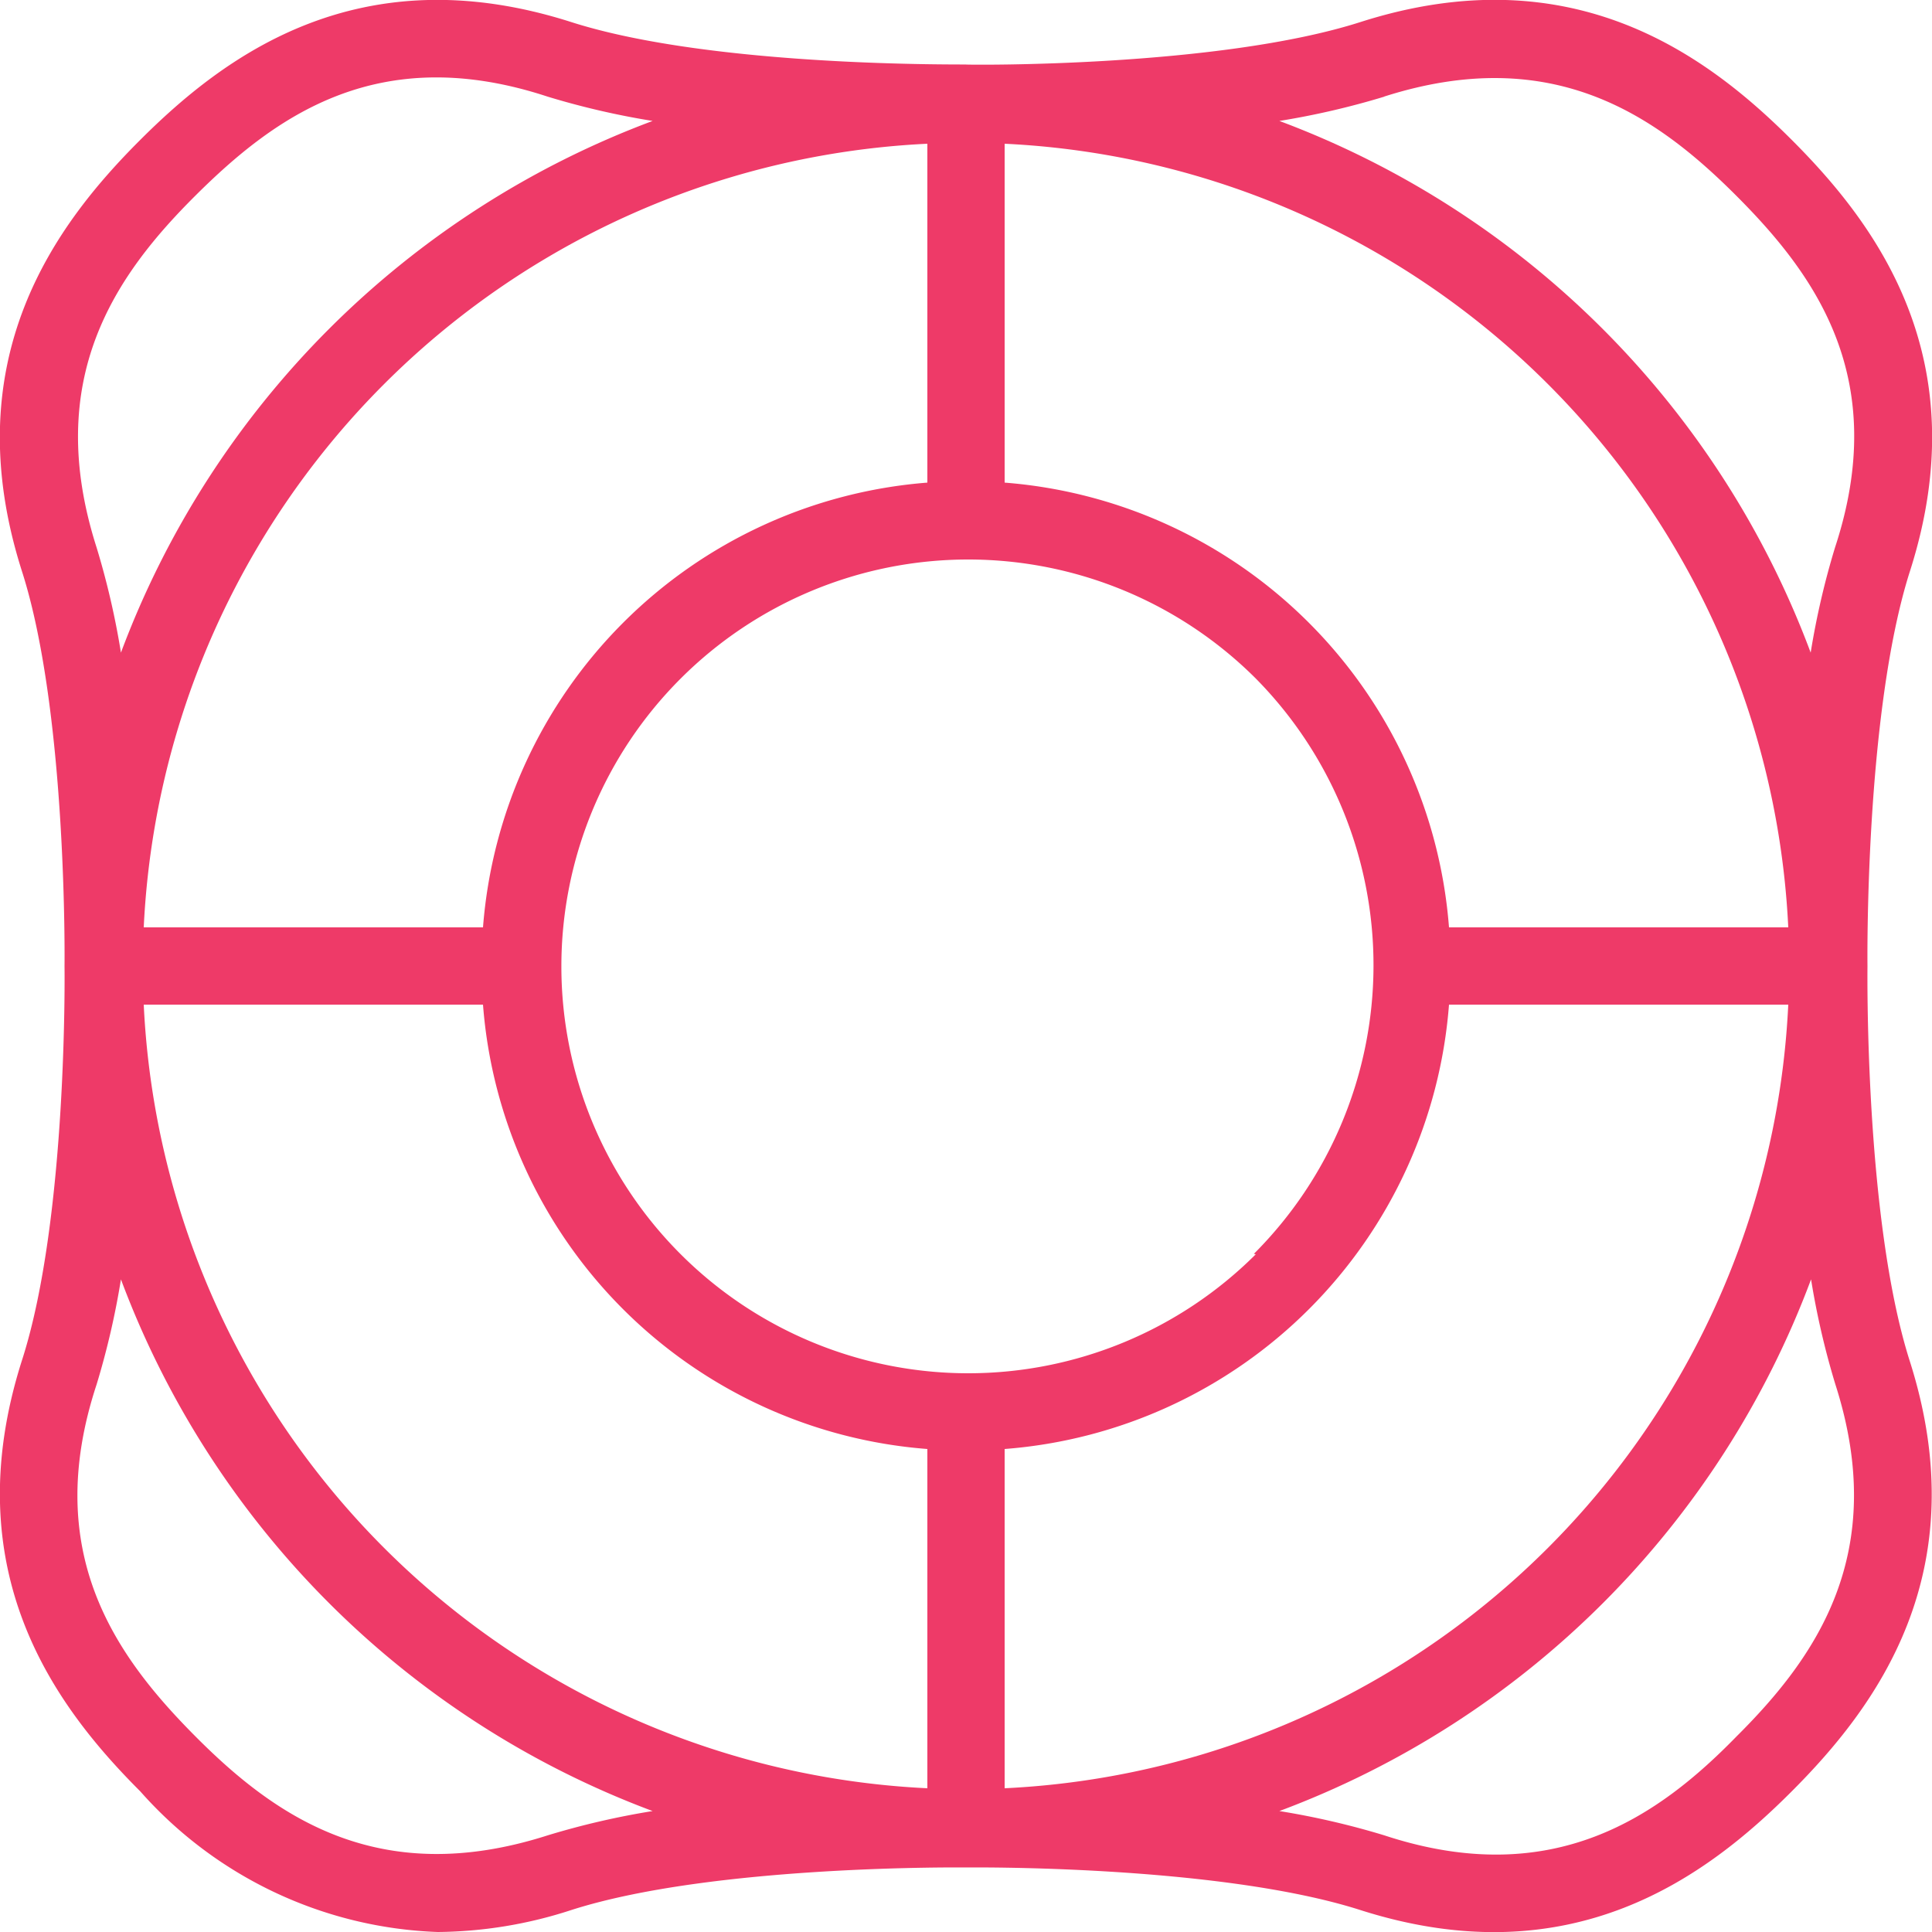 <svg xmlns="http://www.w3.org/2000/svg" viewBox="0 0 50 50"><defs><style>.cls-1{fill:#ee3a68;}</style></defs><title>资源 2</title><g id="图层_2" data-name="图层 2"><g id="Layer_1" data-name="Layer 1"><path class="cls-1" d="M48.33,25s-.08-6.53,1.1-10.22c1.76-5.51-.9-9-3.06-11.16S40.72-1.19,35.21.57C31.52,1.75,25.08,1.68,25,1.67s-6.53.08-10.22-1.1c-5.51-1.76-9,.9-11.16,3.06S-1.19,9.28.57,14.79C1.75,18.48,1.67,25,1.67,25s.09,6.5-1.1,10.2c-1.76,5.51.9,9,3.06,11.16A10.79,10.79,0,0,0,11.33,50a11.4,11.4,0,0,0,3.46-.57C18.48,48.25,25,48.33,25,48.33s6.5-.08,10.2,1.1c5.51,1.76,9-.9,11.16-3.06s4.82-5.65,3.06-11.16C48.25,31.52,48.33,25.08,48.33,25ZM37.5,24A12.51,12.51,0,0,0,26,12.49V3.72A21.32,21.32,0,0,1,46.28,24Zm-5,8.46a10.53,10.53,0,1,1,0-14.9A10.56,10.56,0,0,1,32.45,32.45ZM24,12.49A12.51,12.51,0,0,0,12.5,24H3.72A21.32,21.32,0,0,1,24,3.72ZM12.5,26A12.49,12.49,0,0,0,24,37.5v8.78A21.32,21.32,0,0,1,3.72,26ZM26,37.5A12.49,12.49,0,0,0,37.5,26h8.78A21.32,21.32,0,0,1,26,46.28Zm9.82-35c4.38-1.4,7.06.51,9.11,2.56s4,4.73,2.56,9.11a20.51,20.51,0,0,0-.63,2.72A23.43,23.43,0,0,0,33.11,3.13,20.51,20.51,0,0,0,35.83,2.5ZM2.5,14.17C1.1,9.79,3,7.11,5.06,5.06s4.73-4,9.11-2.56a20.51,20.51,0,0,0,2.72.63A23.43,23.43,0,0,0,3.13,16.89,20.51,20.51,0,0,0,2.5,14.17ZM14.17,47.5C9.79,48.9,7.11,47,5.06,44.94s-4-4.74-2.56-9.11a20.51,20.51,0,0,0,.63-2.72A23.43,23.43,0,0,0,16.89,46.87,20.51,20.51,0,0,0,14.17,47.5Zm30.77-2.56c-2,2.05-4.73,4-9.11,2.56a20.51,20.51,0,0,0-2.72-.63A23.43,23.43,0,0,0,46.87,33.11a20.51,20.51,0,0,0,.63,2.72C48.9,40.2,47,42.89,44.94,44.94Z"/></g></g></svg>